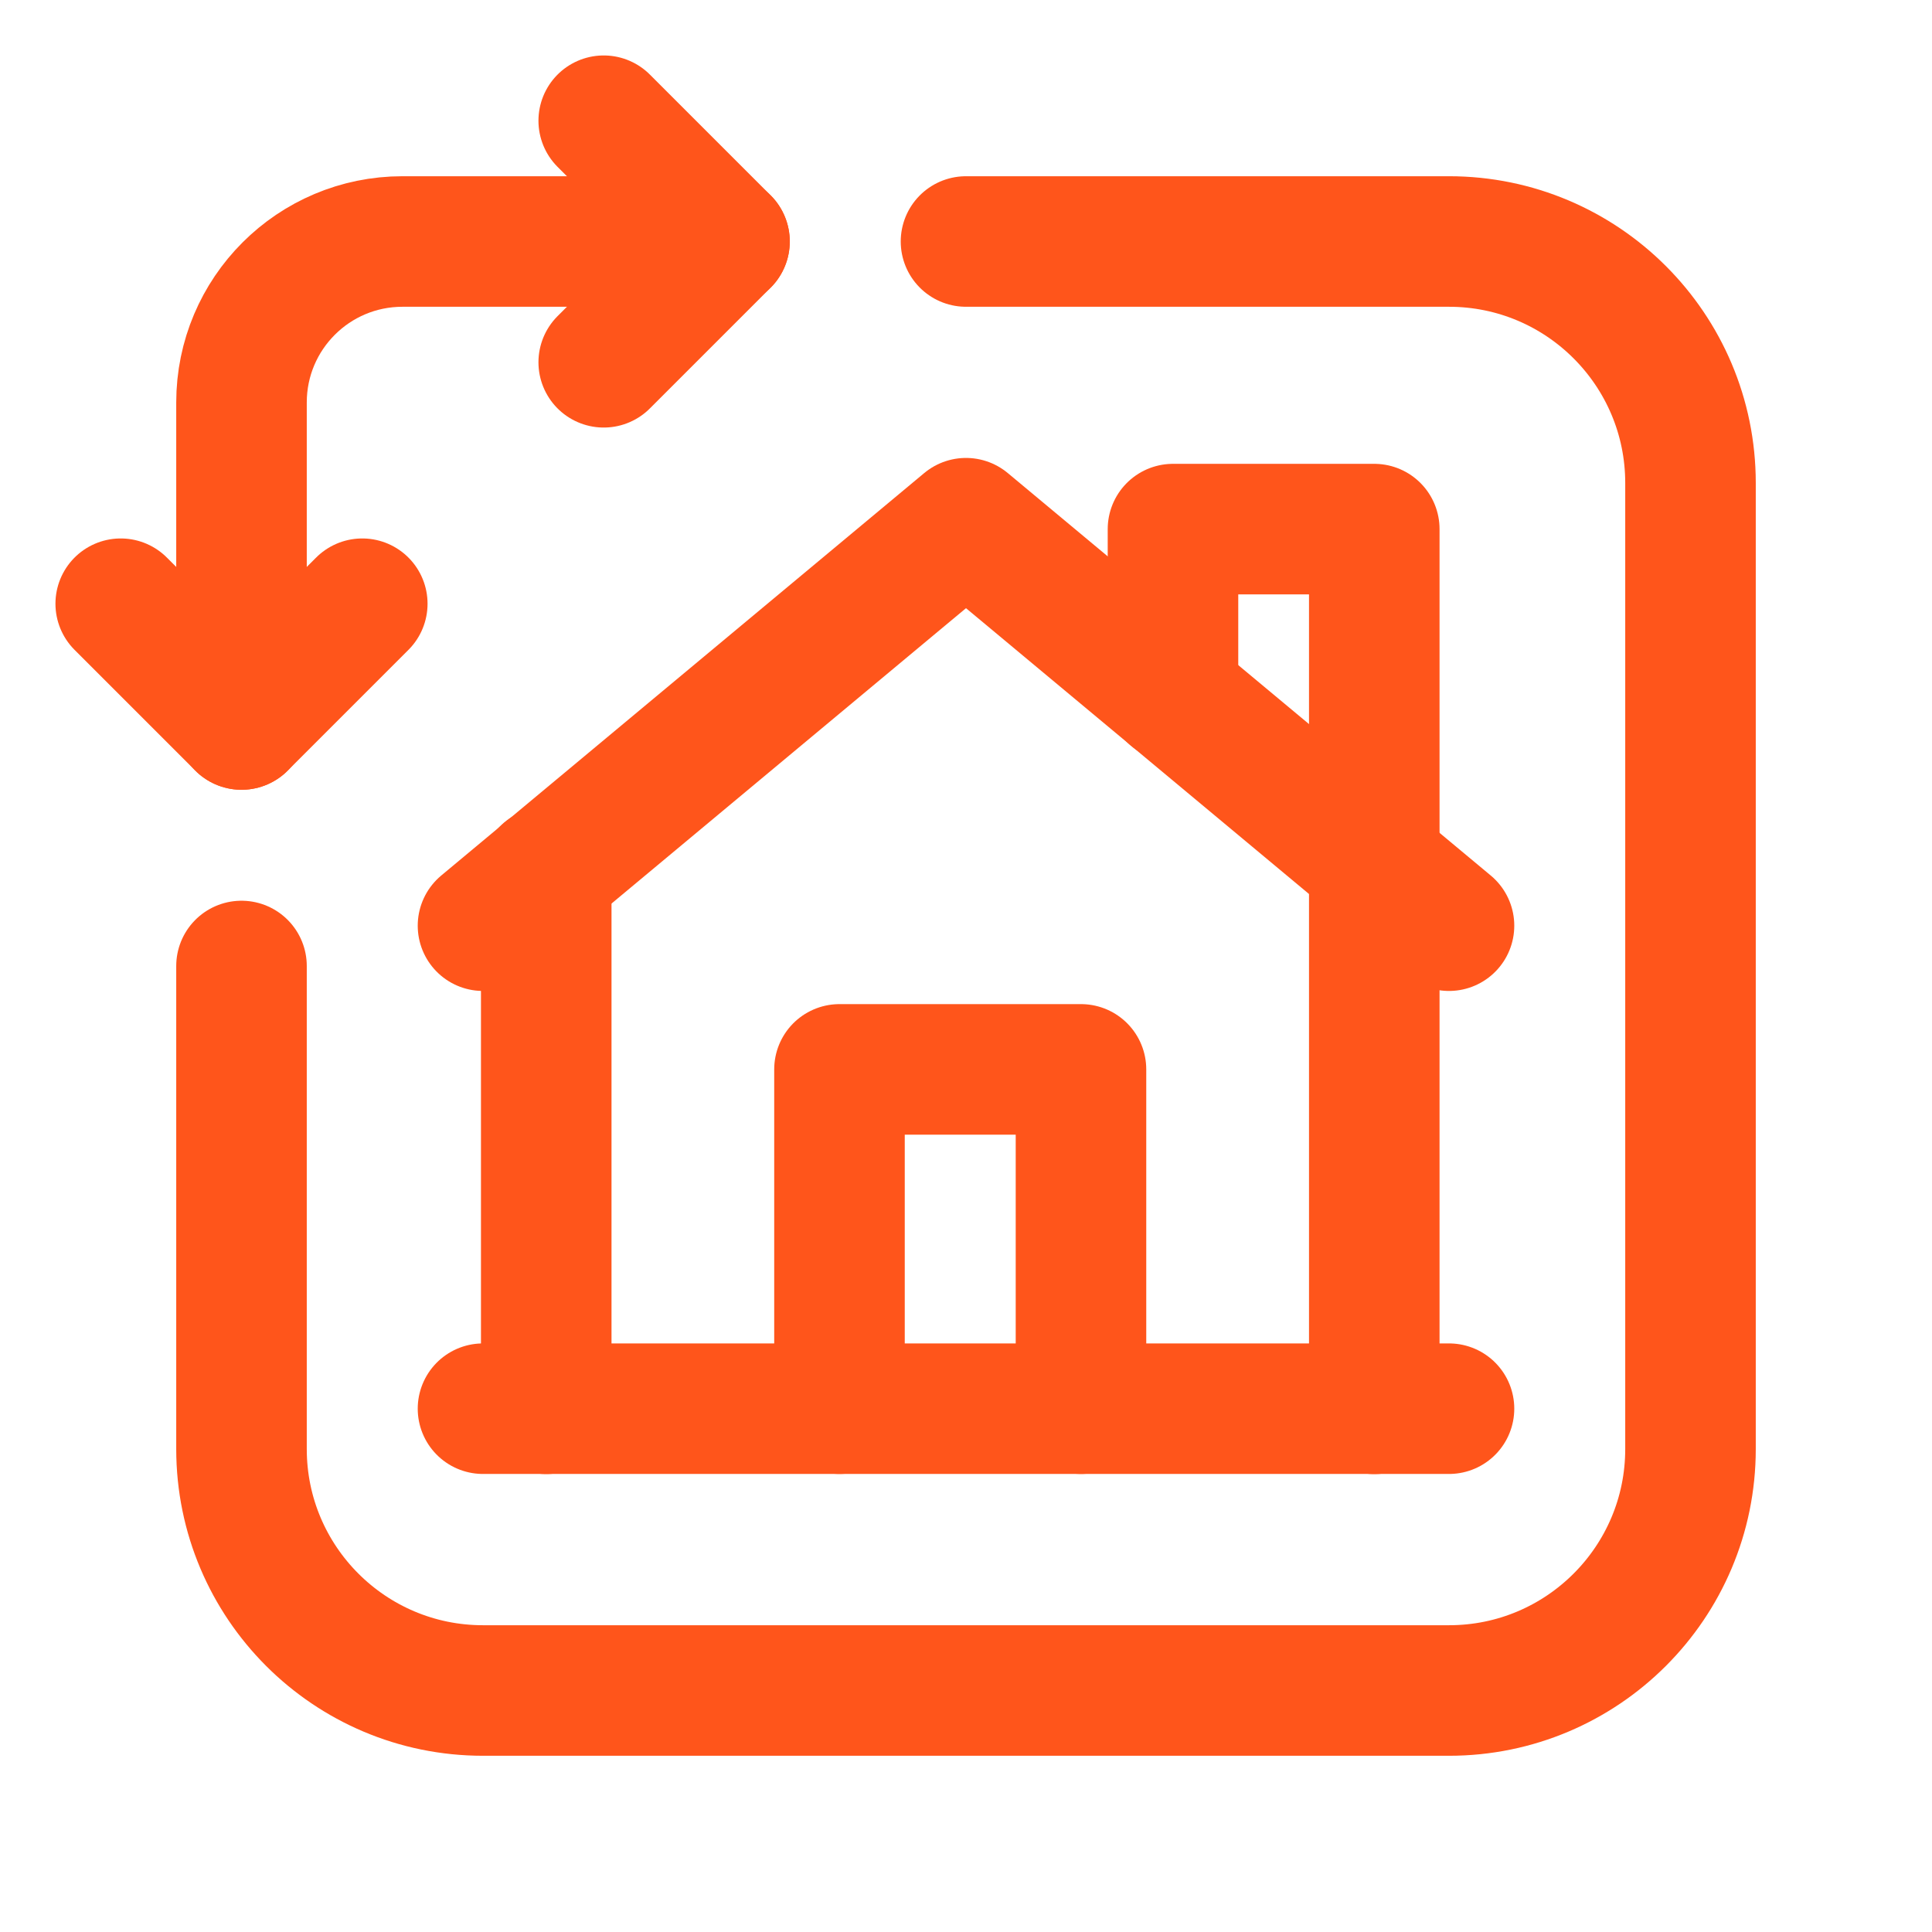 <?xml version="1.0" encoding="UTF-8"?>
<svg xmlns="http://www.w3.org/2000/svg" width="37" height="37" viewBox="0 0 37 37" fill="none">
  <path d="M26.319 26.981V10.133H22.464V13.326" stroke="#FF551B" stroke-width="2.5" stroke-linecap="round" stroke-linejoin="round"></path>
  <path d="M16.077 26.978V20.48H20.702V26.978" stroke="#FF551B" stroke-width="2.5" stroke-linecap="round" stroke-linejoin="round"></path>
  <path d="M10.461 16.707V26.98" stroke="#FF551B" stroke-width="2.5" stroke-linecap="round" stroke-linejoin="round"></path>
  <path d="M27.75 26.978H9.25" stroke="#FF551B" stroke-width="2.5" stroke-linecap="round" stroke-linejoin="round"></path>
  <path d="M9.25 17.728L18.5 10.02L27.75 17.728" stroke="#FF551B" stroke-width="2.5" stroke-linecap="round" stroke-linejoin="round"></path>
  <path d="M4.625 18.5V27.75C4.625 30.304 6.696 32.375 9.25 32.375H27.75C30.304 32.375 32.375 30.304 32.375 27.75V9.25C32.375 6.696 30.304 4.625 27.75 4.625H18.5" stroke="#FF551B" stroke-width="2.5" stroke-linecap="round" stroke-linejoin="round"></path>
  <path d="M13.875 4.625H7.708C6.005 4.625 4.625 6.005 4.625 7.708V13.875" stroke="#FF551B" stroke-width="2.5" stroke-linecap="round" stroke-linejoin="round"></path>
  <path d="M2.312 11.562L4.625 13.875L6.938 11.562" stroke="#FF551B" stroke-width="2.5" stroke-linecap="round" stroke-linejoin="round"></path>
  <path d="M11.562 6.938L13.875 4.625L11.562 2.312" stroke="#FF551B" stroke-width="2.5" stroke-linecap="round" stroke-linejoin="round"></path>
</svg>
